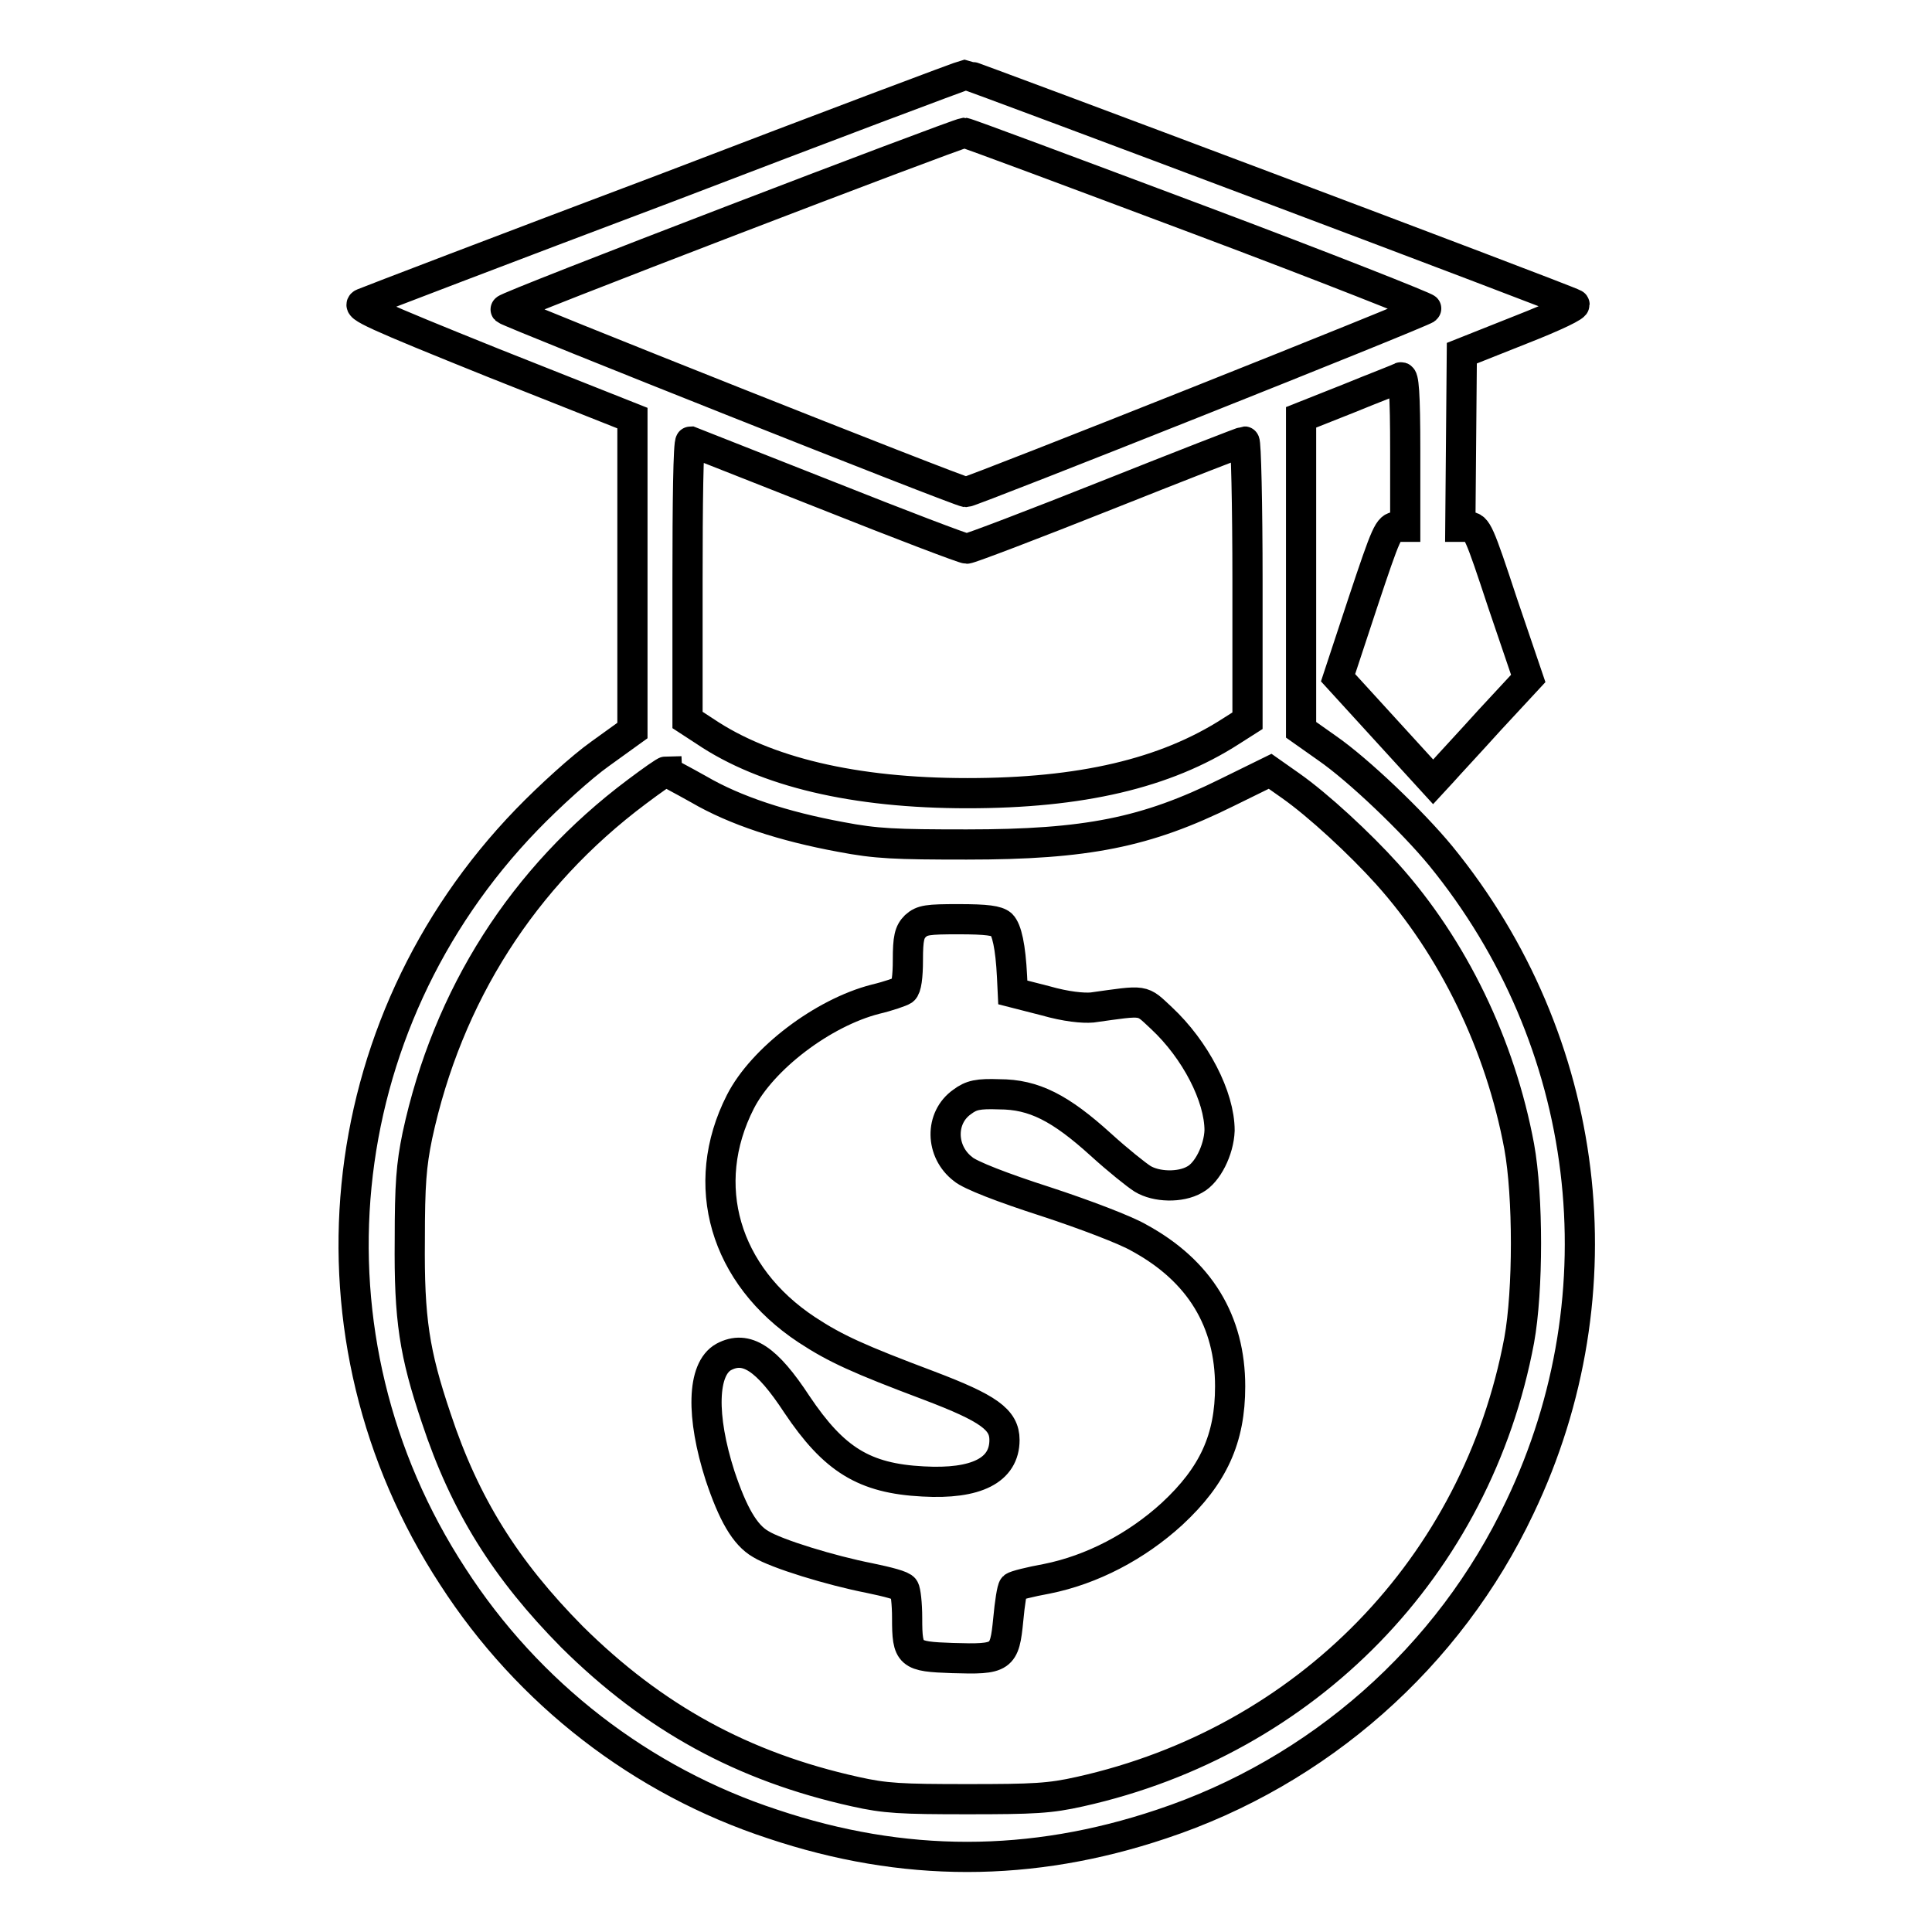 <?xml version="1.0" encoding="utf-8"?>
<!-- Svg Vector Icons : http://www.onlinewebfonts.com/icon -->
<!DOCTYPE svg PUBLIC "-//W3C//DTD SVG 1.1//EN" "http://www.w3.org/Graphics/SVG/1.1/DTD/svg11.dtd">
<svg version="1.1" xmlns="http://www.w3.org/2000/svg" xmlns:xlink="http://www.w3.org/1999/xlink" x="0px" y="0px" viewBox="0 0 256 256" enable-background="new 0 0 256 256" xml:space="preserve">
<g><g><g><path stroke-width="4" fill-opacity="0" stroke="#000000"  d="M88.3,24.9c-21.5,8.1-39.5,15-40.2,15.3c-1,0.4,1.4,1.5,17.3,7.9l18.4,7.3l0,20.7v20.7l-4.3,3.1c-2.4,1.7-6.7,5.6-9.7,8.7c-26.4,27.3-30.5,68.6-9.8,100.3c10,15.5,25,27.1,42.4,32.8c17.3,5.8,34.2,5.8,51.5,0c20.8-6.9,38.1-22.1,47.5-42c13.6-28.5,9.5-61.8-10.5-86.3c-3.7-4.5-10.9-11.4-15.1-14.3l-3.4-2.4l0-20.7V55.3l6.3-2.5c3.4-1.4,6.6-2.6,6.9-2.8c0.4-0.2,0.6,2,0.6,9.8v10h-1.1c-1.1,0-1.4,0.7-4.5,10l-3.3,10l6.3,6.9l6.3,6.9l1.2-1.3c0.7-0.8,3.5-3.8,6.3-6.9l5.1-5.5l-3.4-10c-3.1-9.4-3.4-10.1-4.5-10.1h-1.1l0.1-11.5l0.1-11.5l7.8-3.1c4.6-1.8,7.5-3.2,7.1-3.4c-1.2-0.7-80.2-30.4-80.6-30.4C127.5,10,109.7,16.7,88.3,24.9z M158.8,29.1c16.8,6.3,30.4,11.7,30.2,11.8c-0.7,0.6-60.3,24.3-61,24.3c-0.8,0-60.4-23.7-61-24.2c-0.3-0.3,59.5-23.2,60.8-23.4C128.1,17.6,142,22.8,158.8,29.1z M109.5,65.6c9.8,3.9,18.2,7.1,18.6,7.1c0.4,0,8.8-3.2,18.6-7.1c9.8-3.9,18-7.1,18.2-7.1c0.2,0,0.4,8.3,0.4,18.5v18.5l-2.2,1.4c-8.7,5.6-19.9,8.2-34.9,8.2c-15,0-26.8-2.8-34.8-8.2l-2.3-1.5V76.9c0-10.1,0.1-18.4,0.4-18.4C91.5,58.5,99.6,61.7,109.5,65.6z M92.6,104.6c4.8,2.8,11.2,4.9,18.8,6.3c4.7,0.9,7.2,1,16.7,1c15.9,0,23.8-1.6,34.5-6.9l5.7-2.8l2.7,1.9c3.7,2.6,9.2,7.7,12.8,11.7c8.8,9.8,15,22.7,17.5,36.1c1.2,6.6,1.2,19.1,0,25.7c-5.6,29.9-28.1,53.1-58.2,59.8c-4,0.9-6.1,1-14.9,1c-8.8,0-10.9-0.1-14.9-1c-14.9-3.3-26.7-9.8-37.5-20.5c-8.8-8.9-14.2-17.5-18-29c-2.9-8.6-3.6-13.1-3.5-23.6c0-7.4,0.2-9.9,1-13.8c4-18.6,14-34.3,29.1-45.6c2-1.5,3.7-2.7,3.9-2.7C88.3,102.3,90.3,103.3,92.6,104.6z"/><path stroke-width="4" fill-opacity="0" stroke="#000000"  d="M121.3,122.7c-0.8,0.8-1,1.6-1,4.5c0,2.2-0.2,3.7-0.6,4c-0.3,0.2-2,0.8-3.7,1.2c-7,1.8-15,7.9-17.9,13.6c-5.6,11-2.1,23,8.8,30.2c3.8,2.5,6.9,3.9,16.2,7.4c7.9,3,10,4.5,10,7.2c0,4-3.7,5.9-10.8,5.5c-7.8-0.4-11.8-2.9-16.7-10.2c-4-6.1-6.7-7.9-9.7-6.3c-2.9,1.6-3,7.9-0.5,15.7c1.7,5.1,3.3,7.9,5.4,9.1c2.1,1.3,9.3,3.5,14.4,4.5c2.4,0.5,4.4,1,4.6,1.4c0.2,0.3,0.4,2,0.4,3.9c0,4.9,0.3,5.1,6,5.3c6.6,0.2,6.9,0,7.4-5.1c0.2-2.2,0.5-4.1,0.7-4.3c0.2-0.2,2.2-0.7,4.4-1.1c6-1.2,11.9-4.3,16.6-8.6c5.5-5.1,7.7-10,7.7-16.9c0-8.6-4-15.3-12.1-19.7c-1.7-1-7.2-3.1-12.4-4.8c-5.6-1.8-10-3.5-10.9-4.3c-3-2.3-3.1-6.8-0.1-8.9c1.2-0.9,2.1-1.1,4.9-1c4.6,0,8.1,1.8,13.5,6.7c2.2,2,4.7,4,5.5,4.5c1.8,1.1,5,1.2,6.9,0.1c1.7-0.9,3.2-3.9,3.3-6.5c0-4.5-3.2-10.7-7.7-14.9c-2.7-2.5-2-2.4-9.2-1.4c-1.2,0.1-3.4-0.1-6.2-0.9l-4.3-1.1l-0.1-2.1c-0.2-4-0.7-6.2-1.4-6.9c-0.6-0.5-1.9-0.7-5.7-0.7C122.9,121.8,122.2,121.9,121.3,122.7z"/></g></g></g>
</svg>